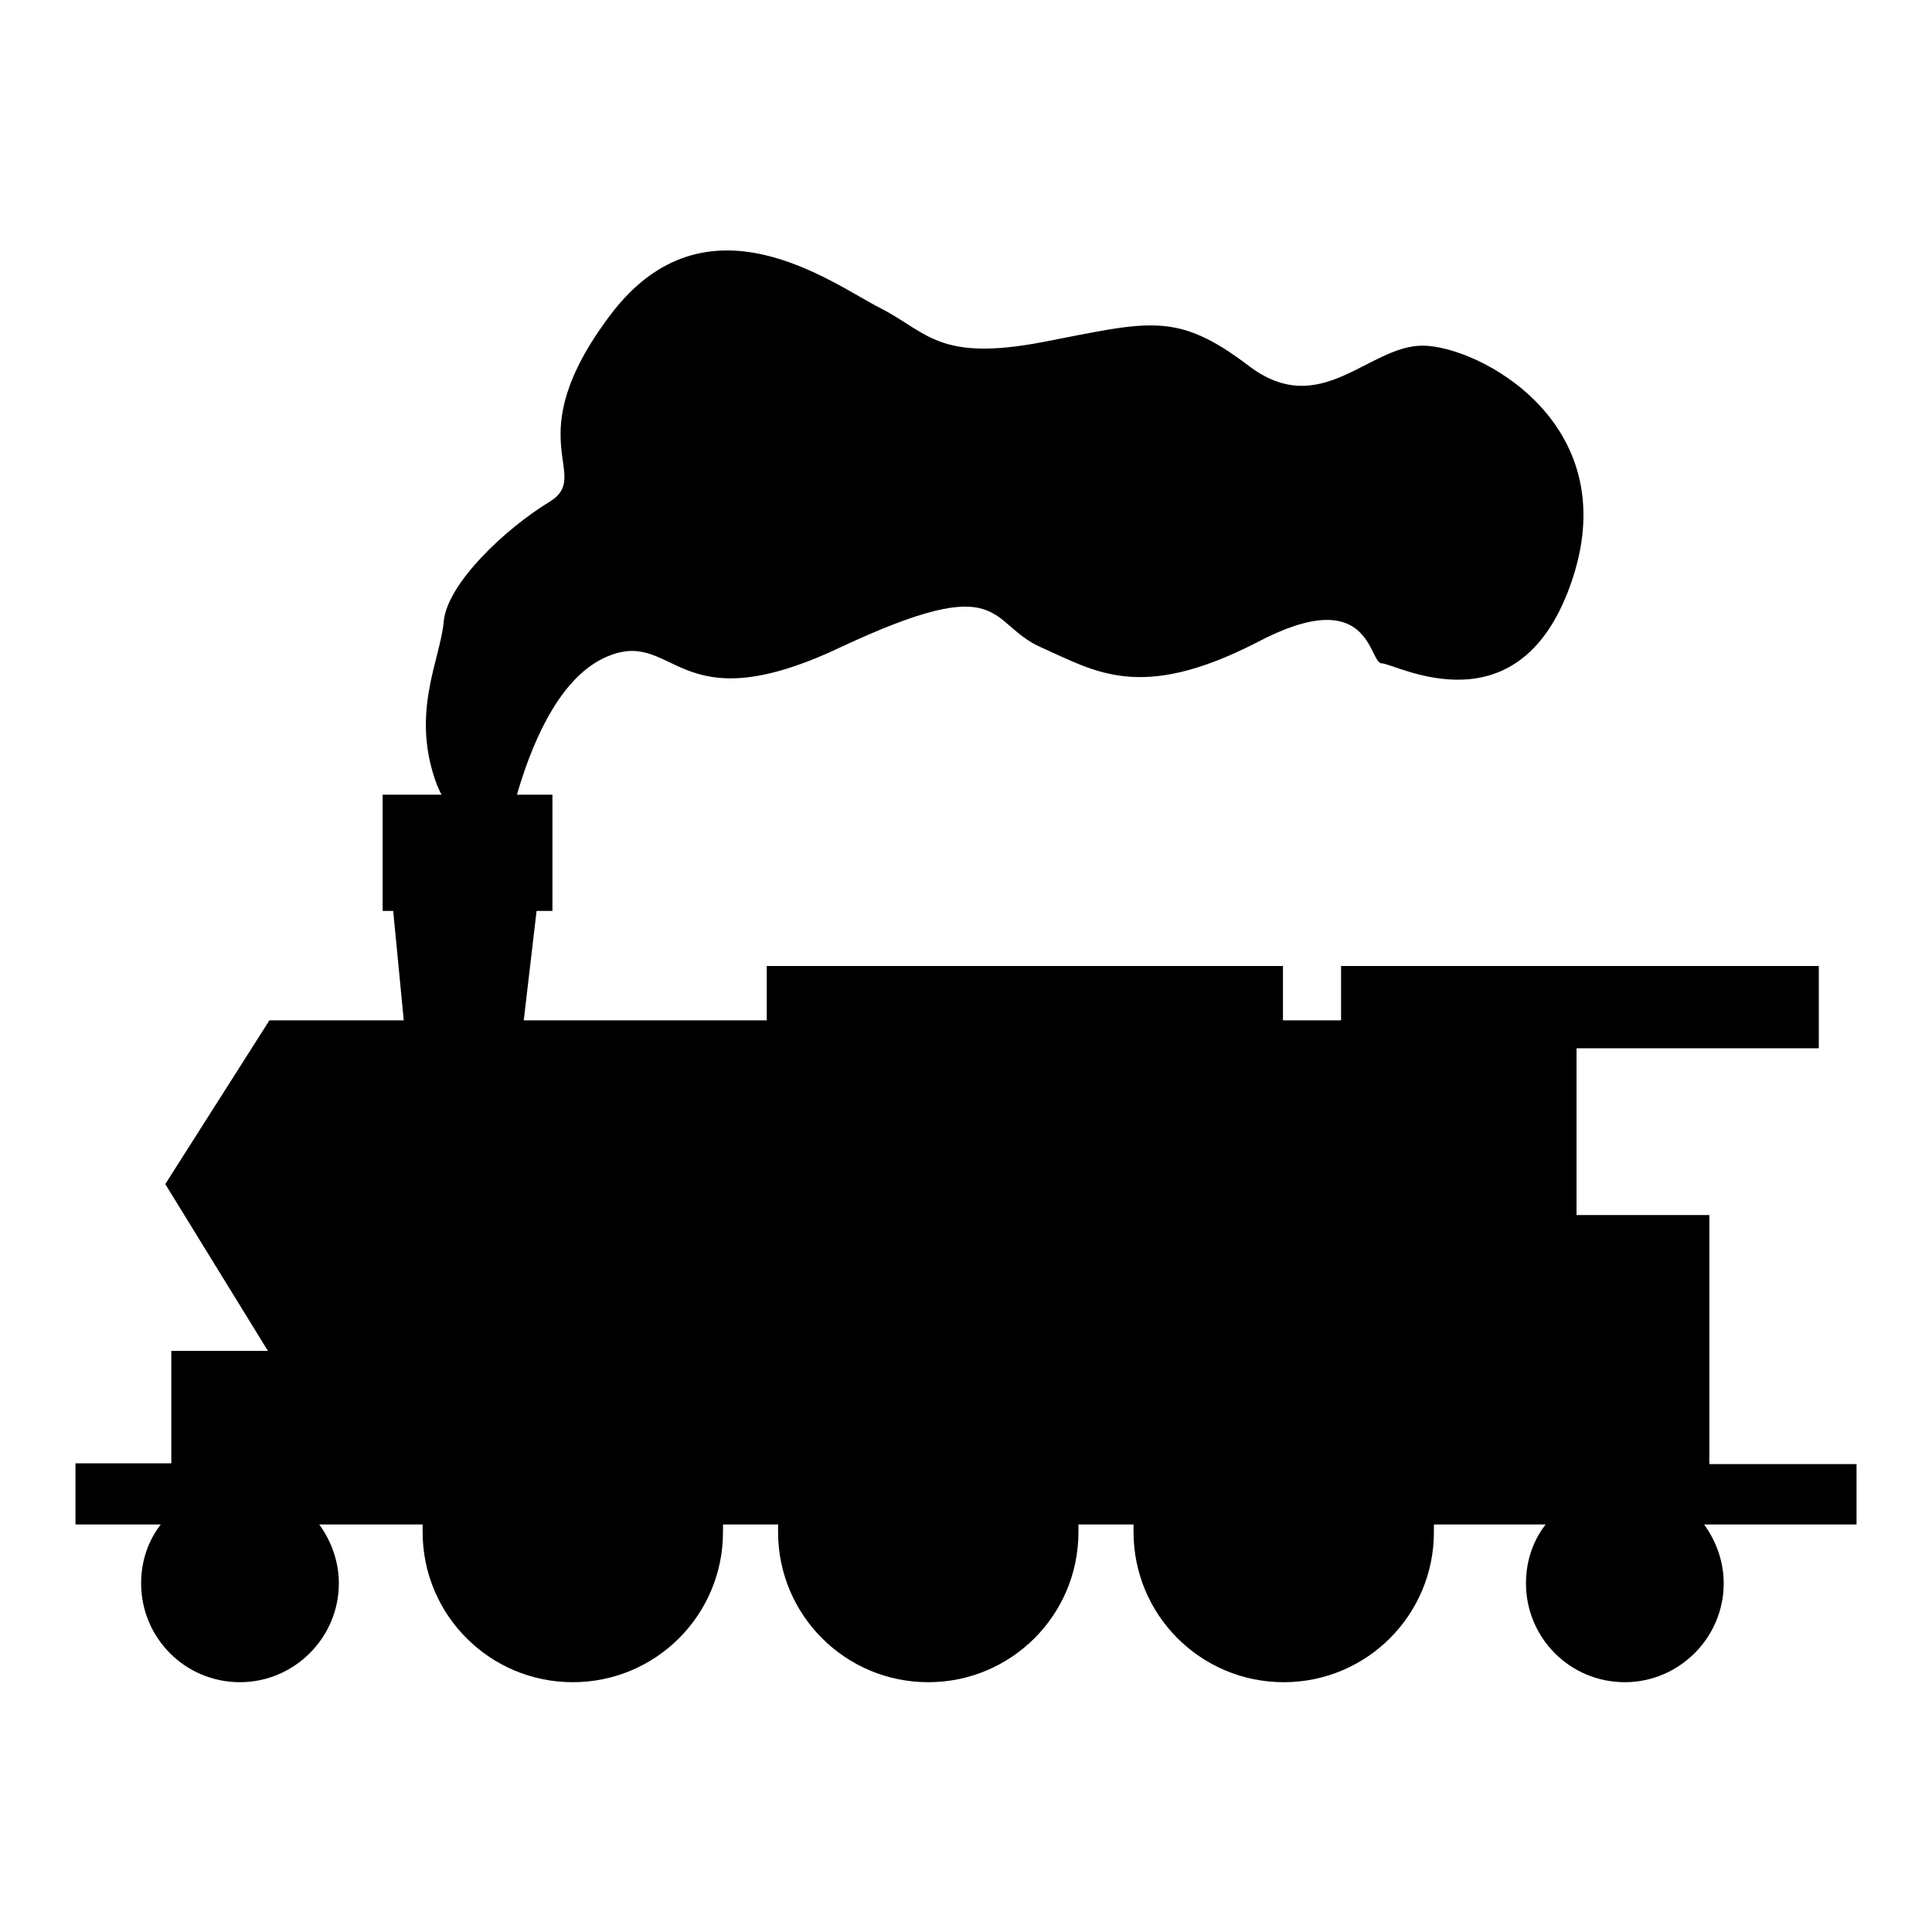 <?xml version="1.0" encoding="utf-8"?>
<!-- Svg Vector Icons : http://www.onlinewebfonts.com/icon -->
<!DOCTYPE svg PUBLIC "-//W3C//DTD SVG 1.1//EN" "http://www.w3.org/Graphics/SVG/1.1/DTD/svg11.dtd">
<svg version="1.1" xmlns="http://www.w3.org/2000/svg" xmlns:xlink="http://www.w3.org/1999/xlink" x="0px" y="0px" viewBox="0 0 256 256" enable-background="new 0 0 256 256" xml:space="preserve">
<g><g><path fill="#000000" d="M246,202h-20.2c1.6,2.2,2.6,4.9,2.6,7.8c0,7.2-5.9,13.1-13.1,13.1c-7.3,0-13.1-5.9-13.1-13.1c0-2.9,0.9-5.6,2.6-7.8h-14.8c0,0.3,0,0.7,0,1c0,11-8.9,19.9-19.9,19.9c-11,0-19.9-8.9-19.9-19.9c0-0.3,0-0.7,0-1h-7.3c0,0.3,0,0.7,0,1c0,11-8.9,19.9-19.9,19.9c-11,0-19.9-8.9-19.9-19.9c0-0.3,0-0.7,0-1h-7.3c0,0.3,0,0.7,0,1c0,11-8.9,19.9-19.9,19.9c-11,0-19.9-8.9-19.9-19.9c0-0.3,0-0.7,0-1H42.3c1.6,2.2,2.6,4.9,2.6,7.8c0,7.2-5.9,13.1-13.1,13.1c-7.3,0-13.1-5.9-13.1-13.1c0-2.9,0.9-5.6,2.6-7.8H10v-8.1h12.7V179h12.8l-13.6-22.1l13.8-21.7h17.8l-1.4-14.5h-1.4v-15.4h7.8c-0.2-0.4-0.4-0.8-0.6-1.3c-3.6-9.5,0.5-16.7,0.9-21.7c0.5-5,8.1-12.2,14-15.8c5.9-3.6-4.5-8.1,8.1-24.8c12.7-16.8,29.4-4.1,35.7-0.9c6.3,3.2,7.7,7.2,21.7,4.5c14-2.7,17.6-4.1,27.2,3.2c9.5,7.2,15.8-2.7,23-2.7c7.2,0,26.7,10,19.9,30.8c-6.8,20.8-23.5,11.3-25.3,11.3c-1.8,0-1.3-10.9-16.7-2.7C151.1,93,145.2,89,138,85.8c-7.3-3.2-4.5-10.4-26.7,0c-22.2,10.5-21.7-3.1-31.3,1.4c-6.3,3-9.8,12.2-11.5,18.1h4.7v15.4h-2.1l-1.7,14.5h32.2v-7.2H170v7.2h7.7v-7.2H241v10.9h-32.1v22.1h17.6v33H246h0L246,202L246,202L246,202z"/></g></g>
</svg>